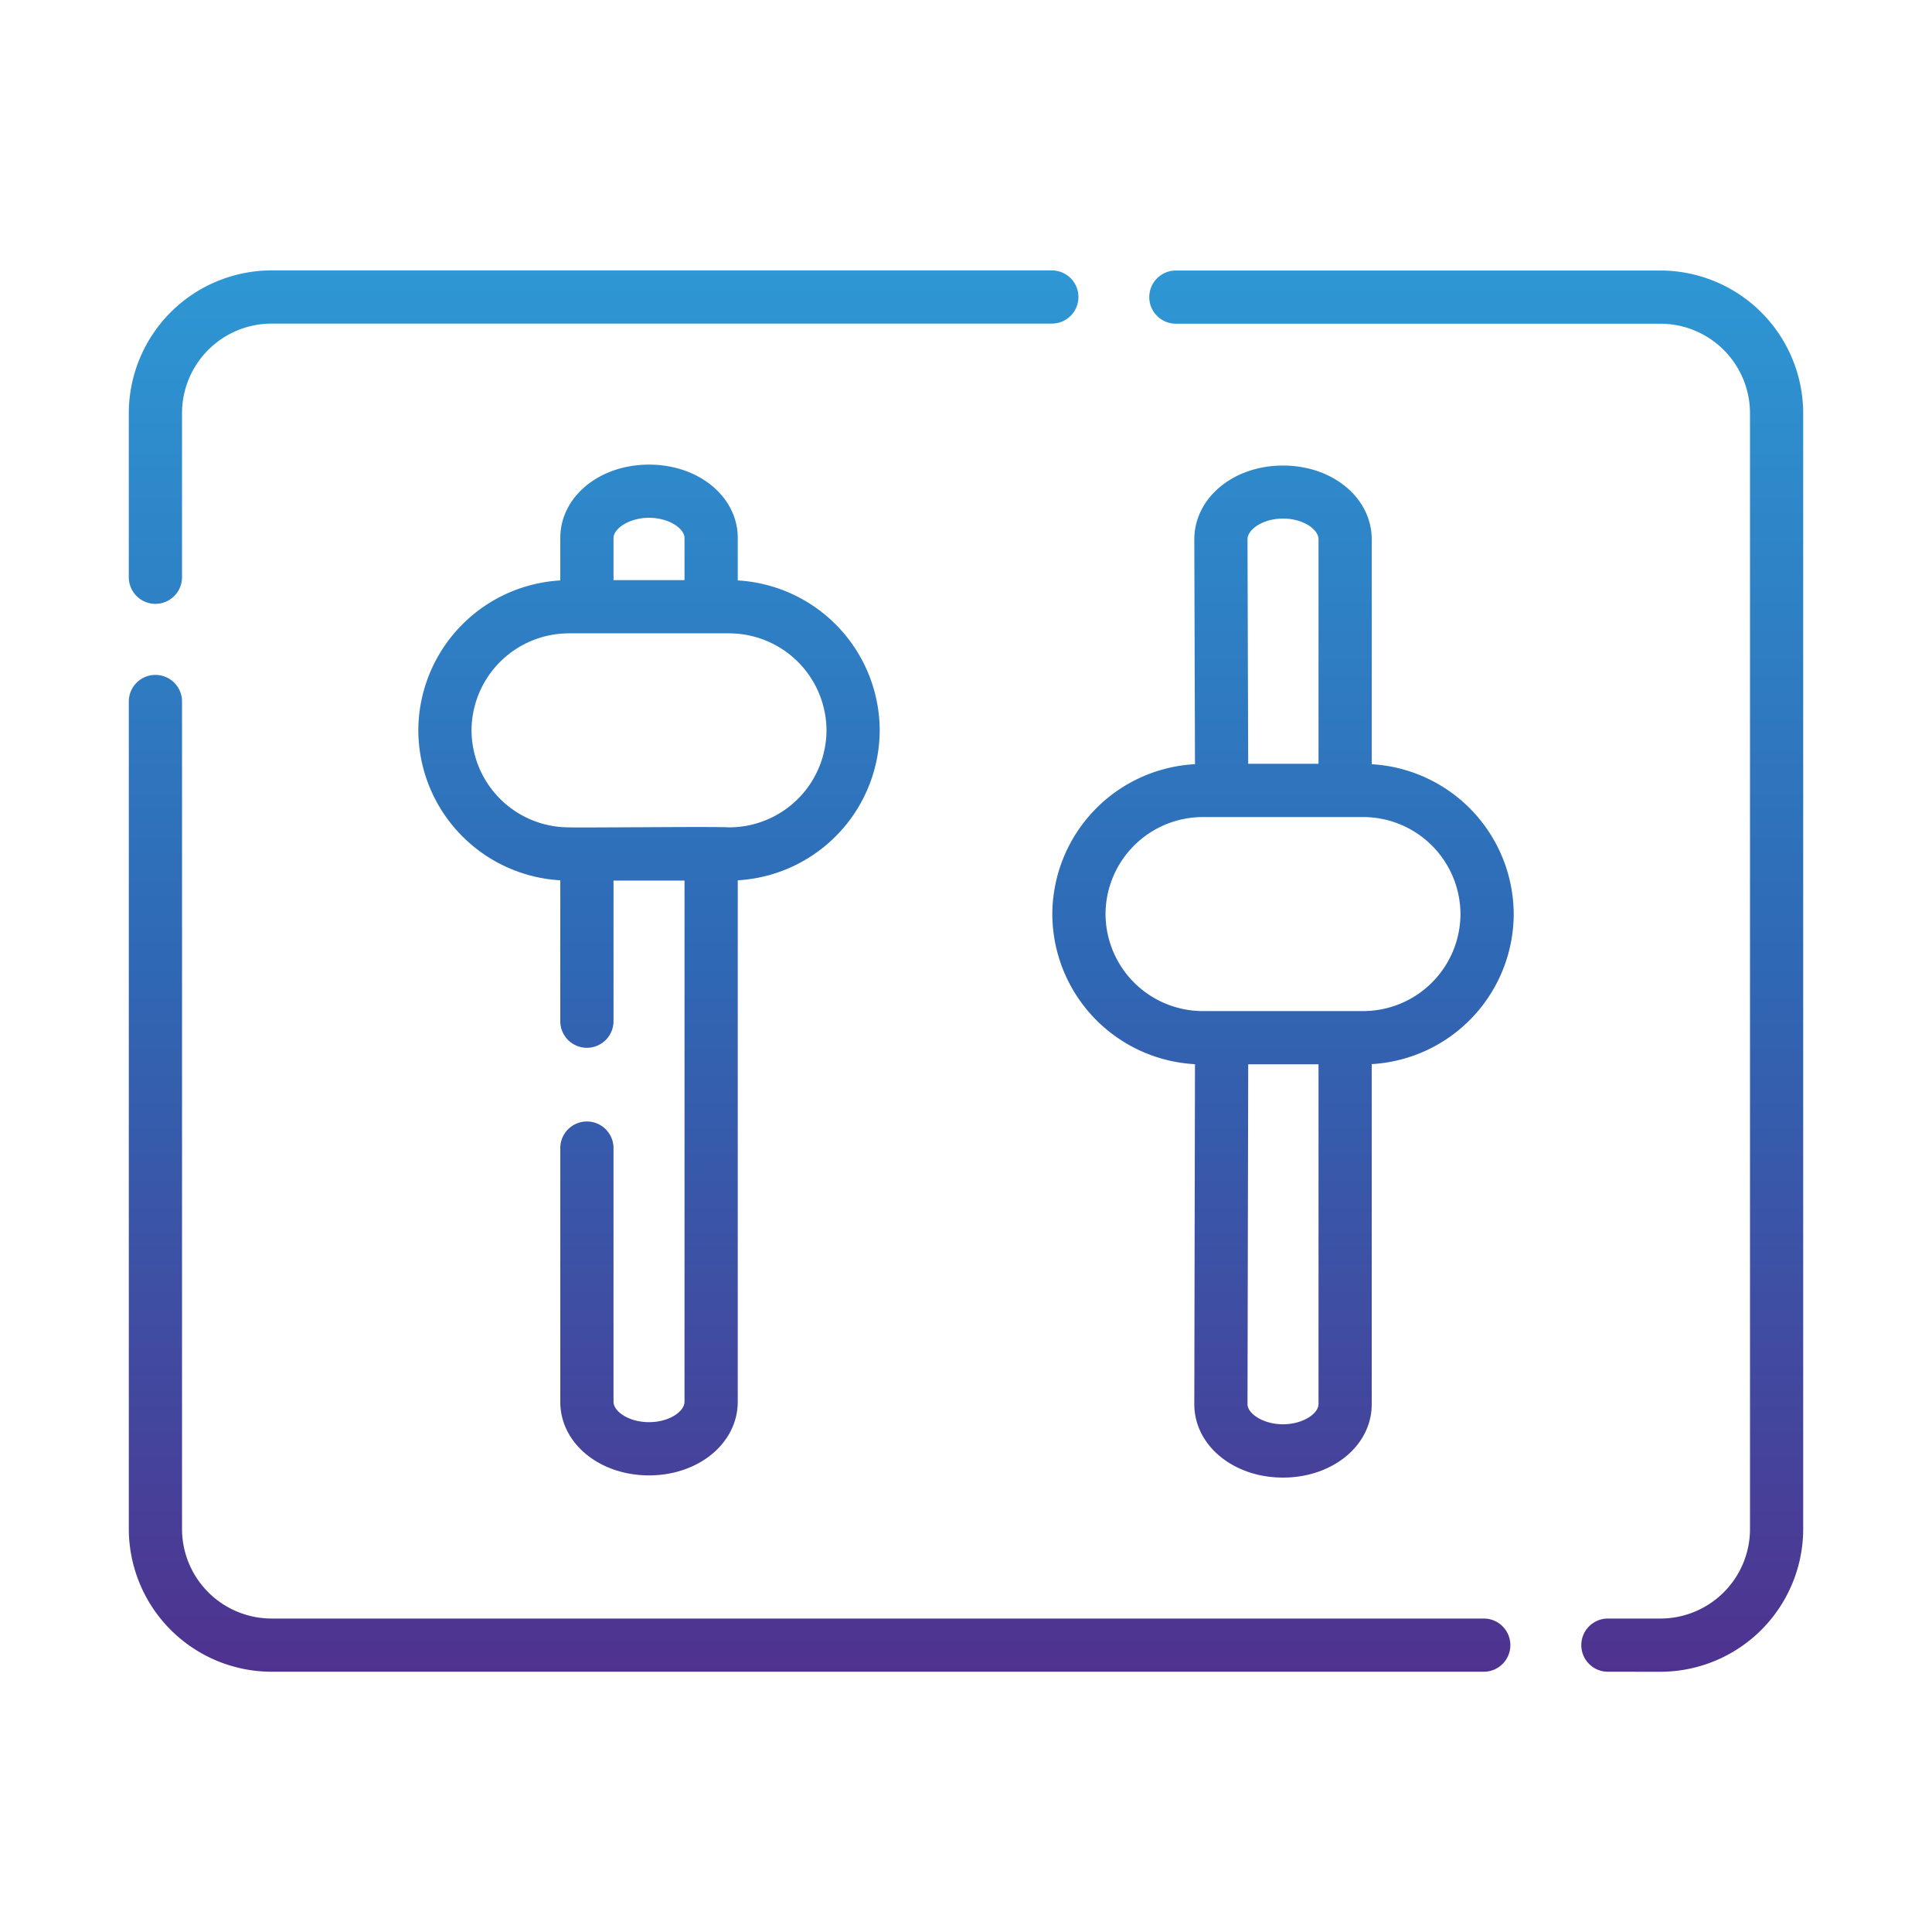 <svg xmlns="http://www.w3.org/2000/svg" xmlns:xlink="http://www.w3.org/1999/xlink" width="150" height="150" viewBox="0 0 150 150">
  <defs>
    <linearGradient id="linear-gradient" x1="0.5" x2="0.5" y2="1" gradientUnits="objectBoundingBox">
      <stop offset="0" stop-color="#2e97d4"/>
      <stop offset="0.495" stop-color="#2f68b5"/>
      <stop offset="1" stop-color="#4f328f"/>
    </linearGradient>
    <clipPath id="clip-path">
      <rect id="Rectangle_1035" data-name="Rectangle 1035" width="150" height="150" transform="translate(712 1327)" stroke="rgba(0,0,0,0)" stroke-miterlimit="10" stroke-width="1" fill="url(#linear-gradient)"/>
    </clipPath>
  </defs>
  <g id="customization" transform="translate(-712 -1327)" clip-path="url(#clip-path)">
    <path id="Union_160" data-name="Union 160" d="M-21525.162-9288.207a2.064,2.064,0,0,1-2.066-2.065,2.064,2.064,0,0,1,2.066-2.065h4.057a6.959,6.959,0,0,0,6.975-6.93v-86.669a6.961,6.961,0,0,0-6.975-6.931h-37.6a2.067,2.067,0,0,1-2.066-2.065,2.066,2.066,0,0,1,2.066-2.065h37.6a11.1,11.1,0,0,1,11.105,11.062v86.669a11.1,11.1,0,0,1-11.105,11.061Zm-103.732,0a11.1,11.1,0,0,1-11.105-11.061v-64.268a2.065,2.065,0,0,1,2.066-2.064,2.066,2.066,0,0,1,2.066,2.064v64.268a6.958,6.958,0,0,0,6.973,6.93h94.094a2.064,2.064,0,0,1,2.064,2.065,2.064,2.064,0,0,1-2.064,2.065Zm71.619-20.771.053-26.4a11.7,11.7,0,0,1-11.076-11.645,11.7,11.7,0,0,1,11.076-11.646l-.053-17.446c0-3.223,3.025-5.741,6.887-5.741s6.889,2.519,6.889,5.735v17.455a11.7,11.7,0,0,1,11.023,11.643,11.7,11.7,0,0,1-11.023,11.64v26.409c0,3.193-3.025,5.694-6.889,5.694S-21557.275-9305.785-21557.275-9308.979Zm4.131,0c0,.718,1.2,1.559,2.756,1.559s2.758-.841,2.758-1.562v-26.387h-5.459Zm-11.023-38.055a7.565,7.565,0,0,0,7.58,7.533h12.4a7.563,7.563,0,0,0,7.578-7.533,7.563,7.563,0,0,0-7.578-7.531h-12.4A7.565,7.565,0,0,0-21564.168-9347.029Zm11.023-29.1.053,17.434h5.461v-17.434c0-.758-1.178-1.605-2.758-1.605S-21553.145-9376.883-21553.145-9376.125Zm-53.355,66.964v-19.694a2.065,2.065,0,0,1,2.066-2.065,2.066,2.066,0,0,1,2.066,2.065v19.694c0,.749,1.178,1.585,2.756,1.585s2.756-.836,2.756-1.585v-40.464h-5.512v10.918a2.067,2.067,0,0,1-2.066,2.066,2.065,2.065,0,0,1-2.066-2.066v-10.938a11.7,11.7,0,0,1-11.023-11.642,11.7,11.7,0,0,1,11.023-11.641v-3.3c0-3.192,3.027-5.692,6.889-5.692s6.889,2.5,6.889,5.692v3.3a11.7,11.7,0,0,1,11.021,11.641,11.7,11.7,0,0,1-11.021,11.642v40.484c0,3.207-3.027,5.717-6.889,5.717S-21606.5-9305.954-21606.5-9309.161Zm-6.891-52.126a7.563,7.563,0,0,0,7.578,7.531c.67.02,3.025,0,5.518-.009,3.01-.017,6.221-.034,6.883.009a7.563,7.563,0,0,0,7.58-7.531,7.565,7.565,0,0,0-7.58-7.531h-12.4A7.564,7.564,0,0,0-21613.391-9361.287Zm11.023-14.94v3.277h5.512v-3.277c0-.722-1.2-1.563-2.756-1.563S-21602.367-9376.949-21602.367-9376.228Zm-37.633,3.053v-12.762a11.1,11.1,0,0,1,11.105-11.062h60.559a2.066,2.066,0,0,1,2.066,2.065,2.067,2.067,0,0,1-2.066,2.065h-60.559a6.959,6.959,0,0,0-6.973,6.931v12.762a2.067,2.067,0,0,1-2.066,2.066A2.065,2.065,0,0,1-21640-9373.175Z" transform="translate(22362 10745)" stroke="rgba(0,0,0,0)" stroke-miterlimit="10" stroke-width="1" fill="url(#linear-gradient)"/>
  </g>
</svg>
